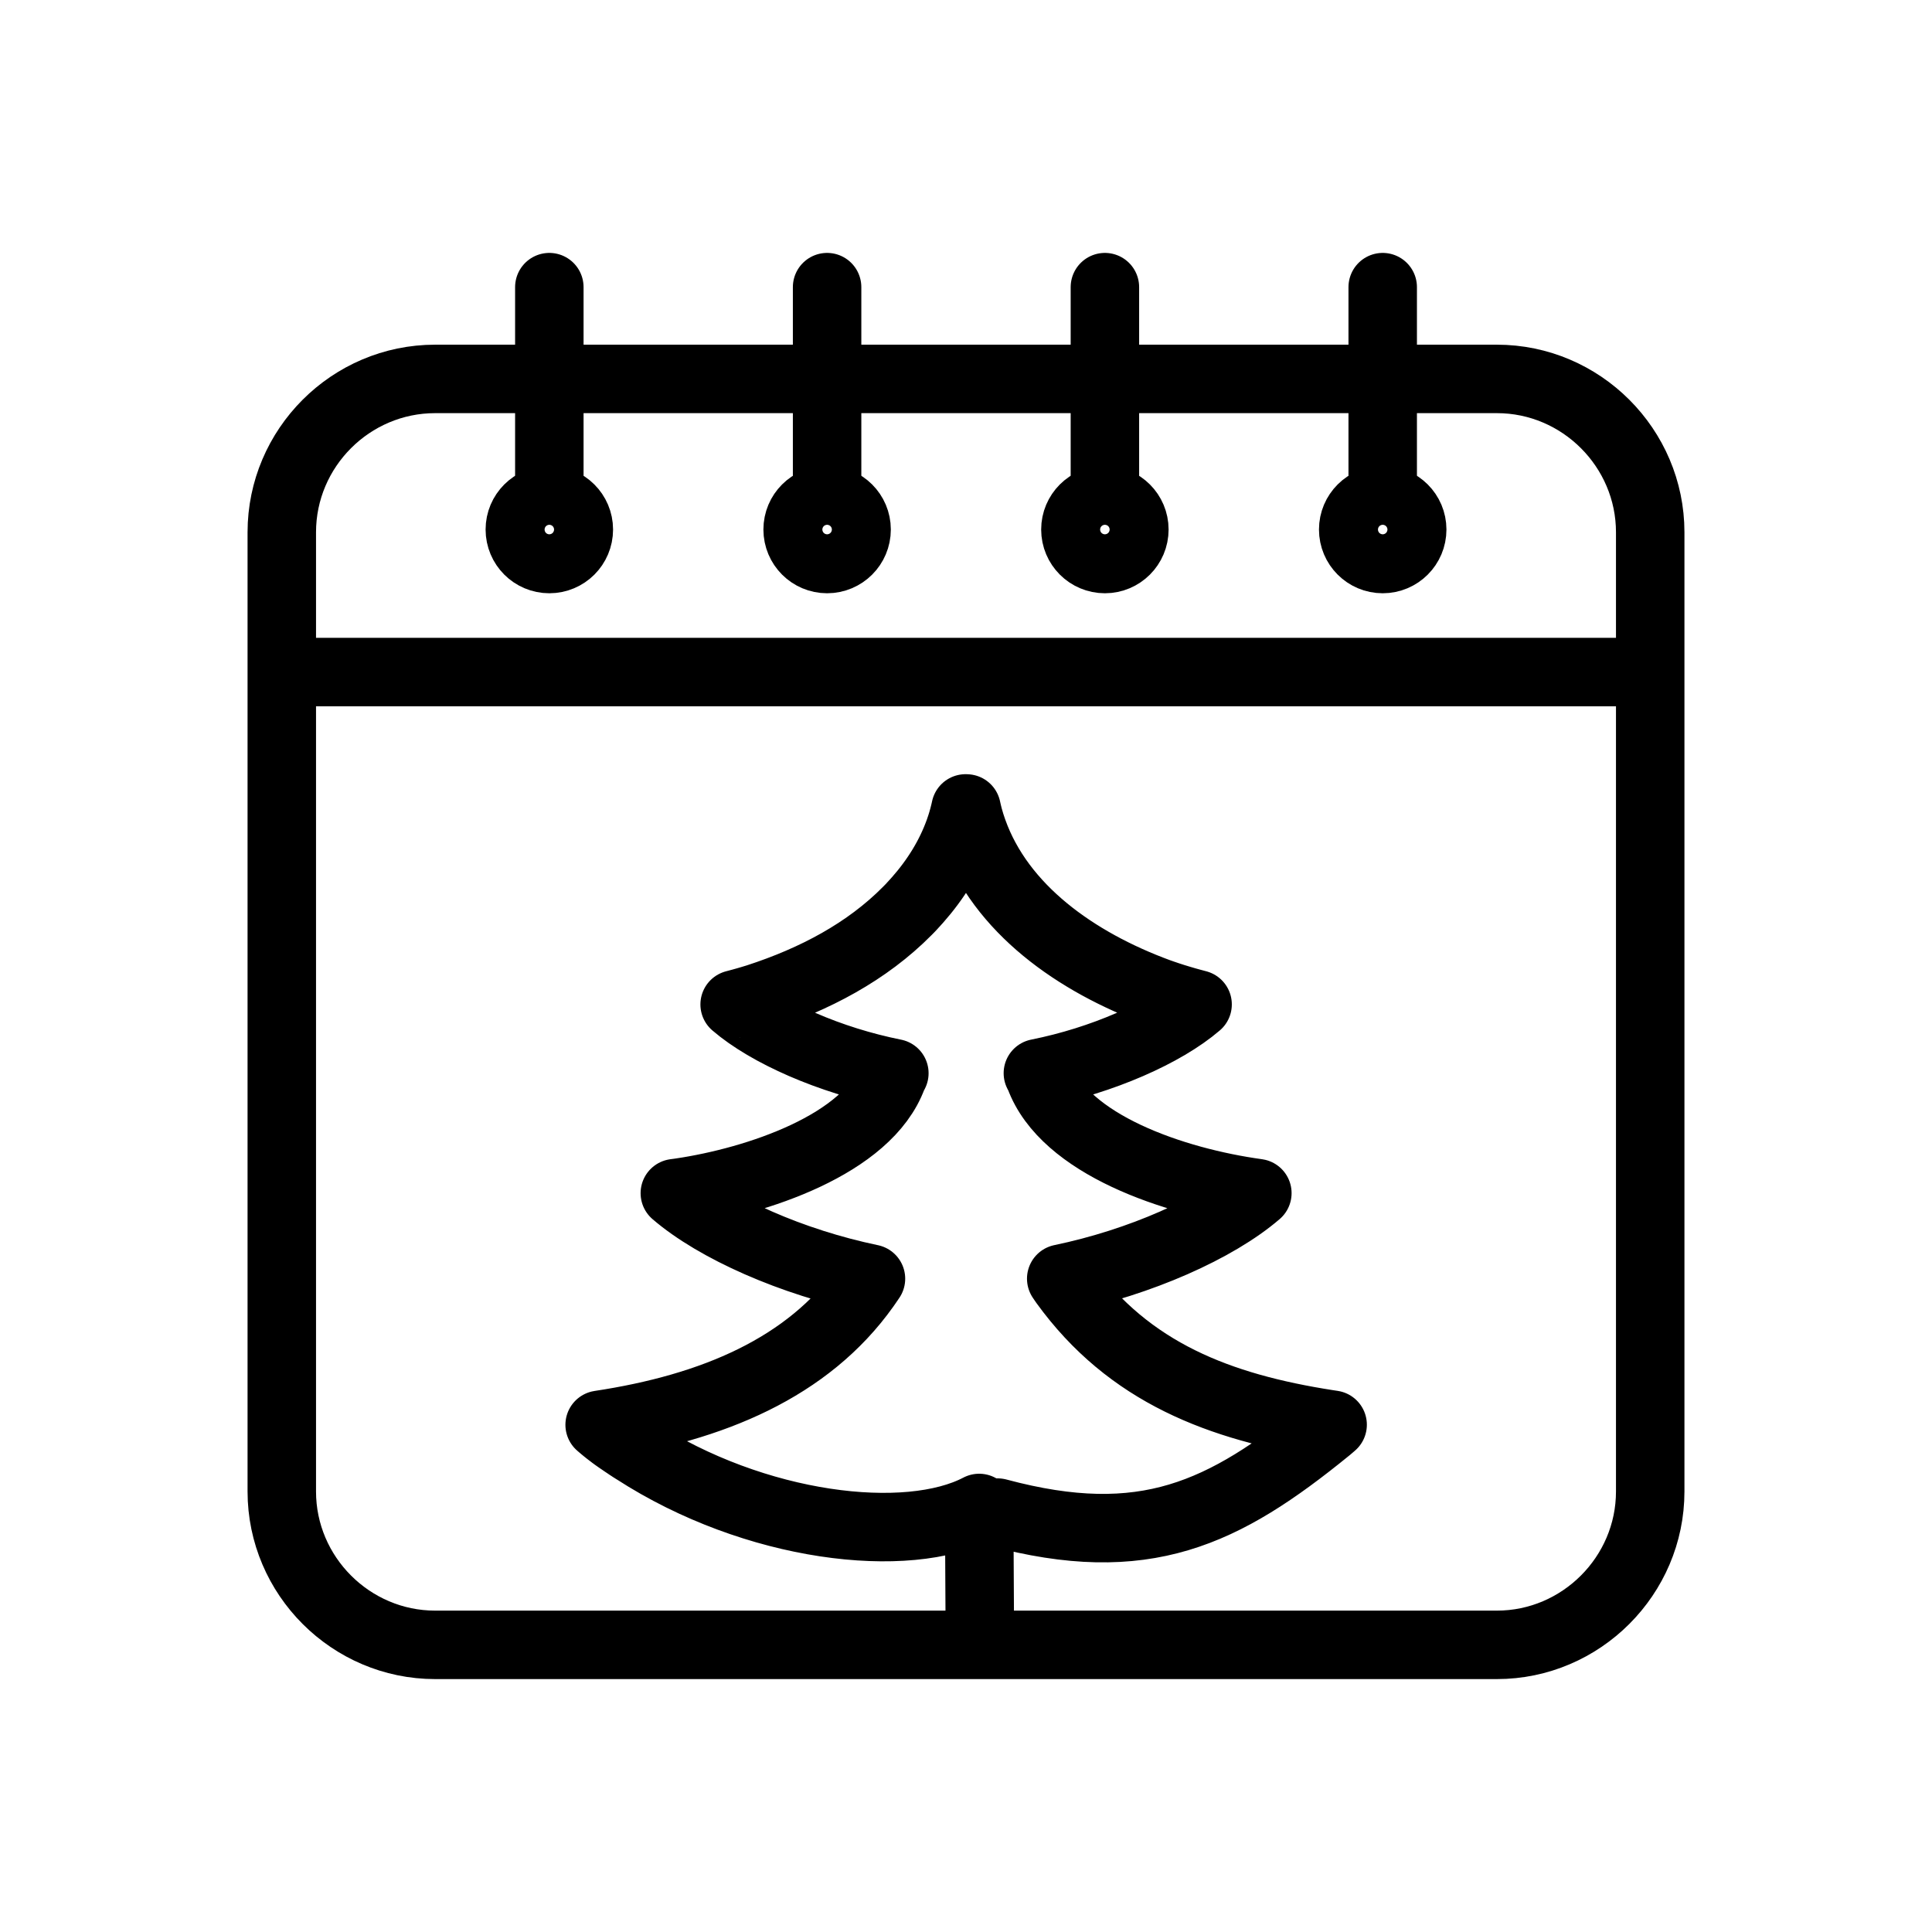 <?xml version="1.0" encoding="UTF-8"?>
<svg id="Layer_4" data-name="Layer 4" xmlns="http://www.w3.org/2000/svg" viewBox="0 0 48 48">
  <defs>
    <style>
      .cls-1 {
        stroke-miterlimit: 22.926;
      }

      .cls-1, .cls-2 {
        fill: none;
        stroke: #000;
        stroke-width: 1.701px;
      }

      .cls-2 {
        stroke-linecap: round;
        stroke-linejoin: round;
      }
    </style>
  </defs>
  <path class="cls-2" d="M10.811,9.414h26.378c2.096,0,3.81,1.718,3.81,3.81v23.832c0,2.092-1.718,3.81-3.81,3.81H10.811c-2.092,0-3.81-1.715-3.81-3.81V13.224c0-2.095,1.714-3.81,3.81-3.81h0Z"/>
  <line class="cls-2" x1="13.648" y1="7.134" x2="13.648" y2="11.892"/>
  <line class="cls-2" x1="20.549" y1="7.134" x2="20.549" y2="11.892"/>
  <line class="cls-2" x1="27.451" y1="7.134" x2="27.451" y2="11.892"/>
  <line class="cls-2" x1="34.353" y1="7.134" x2="34.353" y2="11.892"/>
  <line class="cls-1" x1="7.508" y1="16.697" x2="40.999" y2="16.697"/>
  <path class="cls-2" d="M13.648,12.424c.404,0,.733.328.733.732,0,.405-.328.733-.733.733-.405,0-.733-.328-.733-.733,0-.405.328-.732.733-.732h0ZM20.549,12.424c.405,0,.733.328.733.732,0,.405-.328.733-.733.733-.404,0-.732-.328-.732-.733,0-.405.328-.732.732-.732h0ZM27.451,12.424c.404,0,.732.328.732.732,0,.405-.328.733-.732.733-.405,0-.733-.328-.733-.733,0-.405.328-.732.733-.732h0ZM34.353,12.424c.405,0,.733.328.733.732,0,.405-.328.733-.733.733s-.733-.328-.733-.733c0-.405.328-.732.733-.732h0ZM24.342,40.248l-.015-2.783c-1.787.939-5.569.5-8.553-1.431l-.02-.012-.02-.013v-0l-.019-.012v-0l-.02-.012-.019-.013-.038-.025-.019-.012h0l-.019-.013-.056-.038-.018-.012-.019-.012h0l-.018-.013h0l-.018-.012h0l-.036-.025h0l-.018-.012-.018-.012-.017-.012v-0l-.018-.012-.017-.012h0l-.017-.012-.017-.012-.017-.012h0l-.017-.012h0l-.016-.012h-0l-.033-.024v-0l-.016-.012-.016-.013-.016-.012-.016-.012-.016-.012h-0l-.016-.012-.015-.012v-0l-.016-.012h0l-.015-.012-.015-.012-.015-.012h-0l-.015-.012-.015-.012-.014-.012-.015-.012-.028-.024-.015-.012-.014-.012-.014-.012-.014-.012-.013-.012-.003-.002c2.807-.424,5.172-1.418,6.604-3.431h0l.006-.009h0l.006-.008h0l.006-.009h0l.006-.009.006-.009.006-.008.006-.008h0l.006-.009.006-.009.006-.008.006-.009.005-.008.006-.009.006-.008.006-.008.006-.009.006-.009.006-.009.006-.009.006-.009.006-.009.006-.008.006-.009c-1.971-.41-3.857-1.251-4.873-2.125l.076-.01.077-.011c1.86-.276,4.639-1.18,5.258-2.877l.043-.082c-1.6-.319-3.144-1-3.968-1.709l.142-.038h.001l.14-.039h.001l.139-.041h0l.138-.042h0c1.428-.463,2.729-1.151,3.731-2.165h0l.062-.063h0l.061-.065v-.001l.06-.065h0l.059-.066h.001c.467-.527.821-1.106,1.041-1.72h0c.019-.051.036-.103.052-.154h0l.024-.078h0c.023-.078.044-.157.063-.235h0l.018-.079h0l.004-.019.025.001.004.018h0l.018.079h0c.018.079.039.157.063.235h0l.023.078h.001c.016.052.033.103.052.154h0c.687,1.928,2.549,3.251,4.607,4.007h.001l.134.047h.001l.135.046h.001l.137.044h.001l.138.042h0l.14.041h0l.141.039h.001l.142.038c-.824.709-2.368,1.39-3.968,1.709l.043.082c.616,1.69,3.341,2.614,5.41,2.898-1.016.874-2.903,1.716-4.873,2.125l.006.009.006.008.006.009.006.009.006.009.006.009.006.009.006.009.006.008.006.008.006.009.005.008c1.615,2.235,3.868,3.089,6.552,3.507l.12.018-.003.002-.013.012-.014.012-.014.012-.014.012-.014.012-.014.012-.014.012-.014.012-.015.012c-2.58,2.1-4.541,3.052-8.193,2.073"/>
</svg>